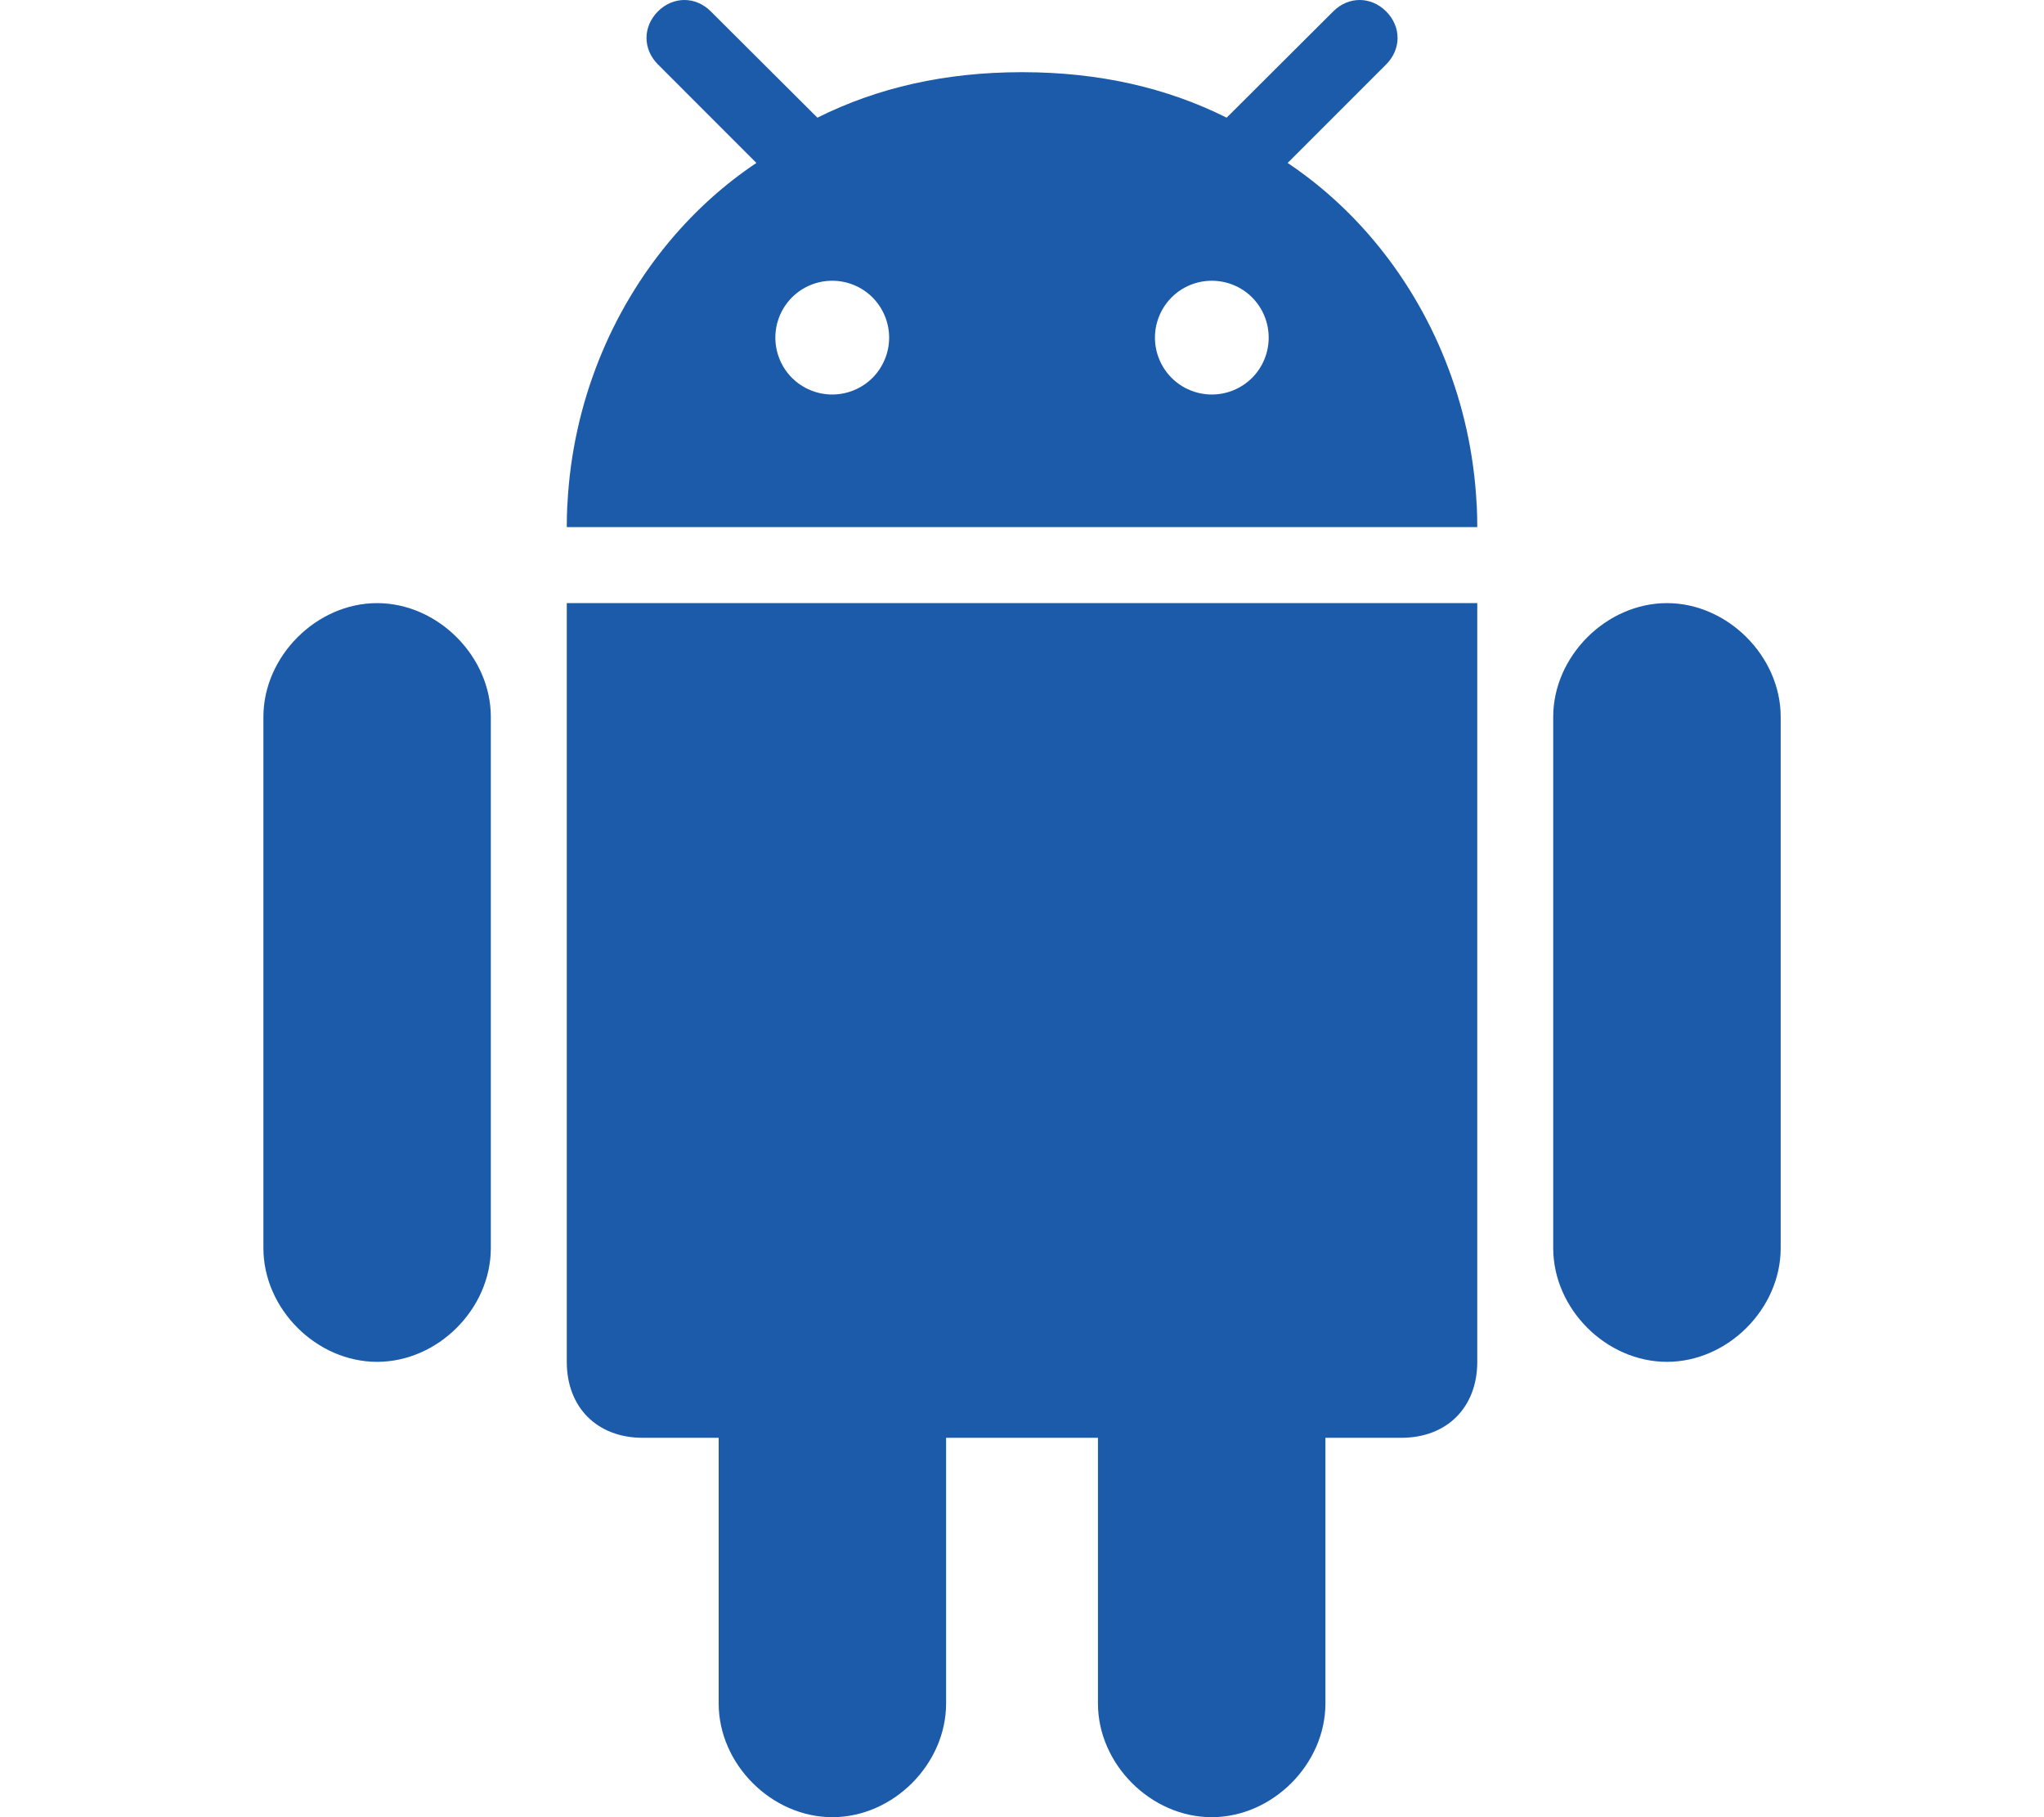 <svg width="45" height="40" viewBox="0 0 45 40" fill="none" xmlns="http://www.w3.org/2000/svg">
<path d="M26.676 40C28.014 40 29.18 38.834 29.18 37.496V31.649H30.852C31.855 31.649 32.523 30.98 32.523 29.977V13.276H12.478V29.977C12.478 30.98 13.146 31.649 14.15 31.649H15.822V37.496C15.822 38.834 16.988 40 18.325 40C19.663 40 20.829 38.834 20.829 37.496V31.649H24.172V37.496C24.172 38.834 25.339 40 26.676 40ZM36.699 29.977C38.036 29.977 39.203 28.811 39.203 27.473V15.779C39.203 14.449 38.036 13.276 36.699 13.276C35.361 13.276 34.195 14.449 34.195 15.779V27.473C34.195 28.811 35.361 29.977 36.699 29.977ZM8.302 29.977C9.64 29.977 10.806 28.811 10.806 27.473V15.779C10.806 14.449 9.64 13.276 8.302 13.276C6.965 13.276 5.799 14.449 5.799 15.779V27.473C5.799 28.811 6.965 29.977 8.302 29.977ZM30.517 0.252C30.183 -0.084 29.685 -0.084 29.351 0.252L27.109 2.487L27.005 2.59C25.676 1.925 24.185 1.592 22.525 1.589L22.501 1.589H22.5L22.476 1.589C20.816 1.592 19.325 1.925 17.996 2.59L17.892 2.487L15.65 0.252C15.316 -0.084 14.818 -0.084 14.484 0.252C14.15 0.587 14.15 1.083 14.484 1.417L16.653 3.587C15.954 4.053 15.32 4.624 14.769 5.277C13.45 6.841 12.608 8.877 12.493 11.082C12.492 11.105 12.489 11.128 12.488 11.151C12.481 11.302 12.478 11.452 12.478 11.603H32.523C32.523 11.452 32.52 11.301 32.513 11.151C32.512 11.128 32.51 11.105 32.508 11.082C32.393 8.877 31.551 6.841 30.232 5.278C29.681 4.625 29.047 4.054 28.348 3.587L30.517 1.418C30.852 1.083 30.852 0.587 30.517 0.252ZM18.322 8.684C17.99 8.684 17.671 8.552 17.436 8.318C17.202 8.083 17.07 7.764 17.07 7.432C17.07 7.1 17.202 6.781 17.436 6.546C17.671 6.311 17.99 6.18 18.322 6.18C18.654 6.18 18.973 6.311 19.208 6.546C19.442 6.781 19.575 7.1 19.575 7.432C19.575 7.764 19.442 8.083 19.208 8.318C18.973 8.552 18.654 8.684 18.322 8.684ZM26.679 8.684C26.347 8.684 26.028 8.552 25.794 8.318C25.559 8.083 25.427 7.764 25.427 7.432C25.427 7.1 25.559 6.781 25.794 6.546C26.028 6.311 26.347 6.18 26.679 6.18C27.011 6.18 27.33 6.311 27.565 6.546C27.8 6.781 27.931 7.1 27.931 7.432C27.931 7.764 27.8 8.083 27.565 8.318C27.33 8.552 27.011 8.684 26.679 8.684Z" fill="#1C5BAA"/>
</svg>

